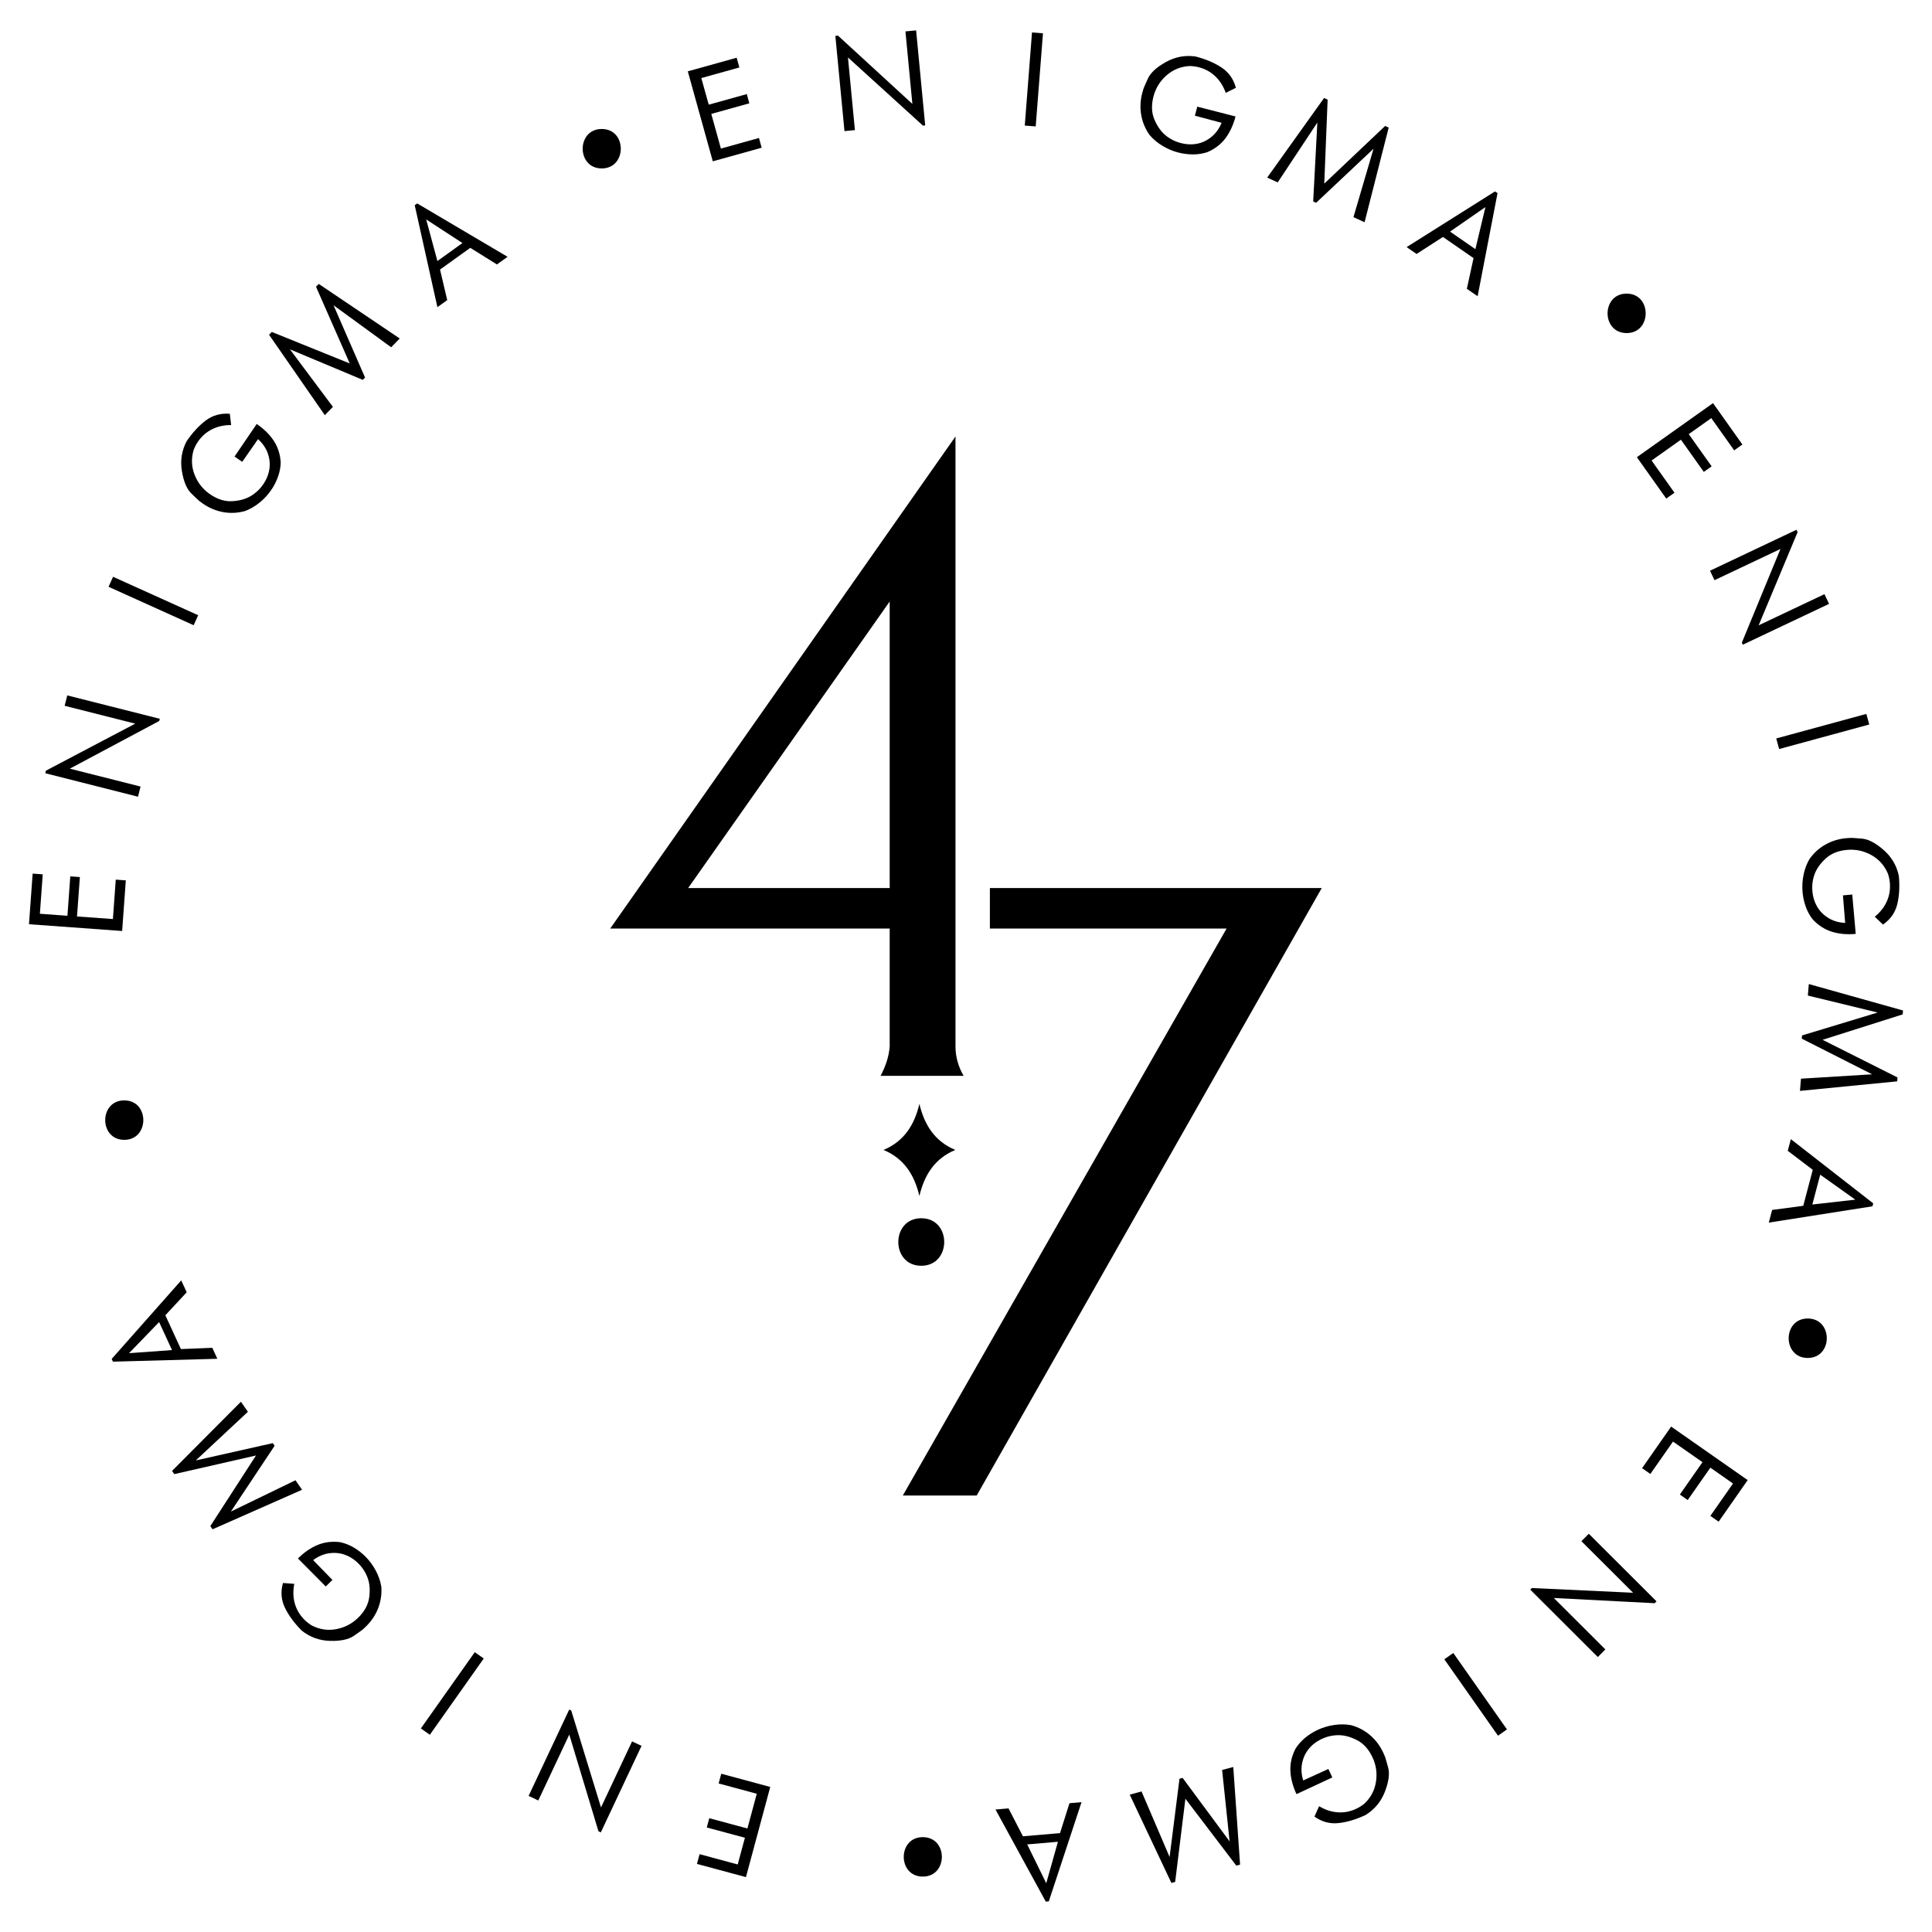 <?xml version="1.0" encoding="utf-8"?>
<!-- Generator: Adobe Illustrator 24.0.2, SVG Export Plug-In . SVG Version: 6.00 Build 0)  -->
<svg version="1.1" id="Capa_1" xmlns="http://www.w3.org/2000/svg" xmlns:xlink="http://www.w3.org/1999/xlink" x="0px" y="0px"
	 viewBox="200 200 500 500" style="enable-background:new 0 0 900 900;" xml:space="preserve">
<style type="text/css">
	.st0{fill:#B09172;stroke:#B09172;stroke-width:0.6;stroke-linecap:round;stroke-linejoin:round;stroke-miterlimit:10;}
	.st1{fill:#BCA994;}
	.st2{fill:#E7E0D6;}
	.st3{fill:#F1EEE9;}
	.st4{fill:#FFFFFF;}
	.st5{fill:#B09172;}
</style>
<g>
	<g>
		<path d="M437.94,485.68c-1.28,5.44-3.97,9.71-9.29,11.92c5.33,2.22,8.01,6.49,9.29,11.92c1.28-5.43,3.96-9.7,9.29-11.92
			C441.91,495.38,439.22,491.12,437.94,485.68z"/>
		<path d="M438.42,527.58c7.92,0,7.93-12.3,0-12.3C430.51,515.28,430.49,527.58,438.42,527.58z"/>
		<path d="M449.38,478.43c-1.4-2.44-2.1-4.98-2.1-7.6v-16.25v-14.27v-10.48V416.3V312.96L357.93,440.3h72.32v30.53
			c-0.18,2.45-0.97,4.98-2.36,7.6h2.36h17.03H449.38z M430.25,429.82h-52.15l52.15-74.15V429.82z"/>
		<polygon points="466.98,429.82 456.18,429.82 456.18,440.31 517.44,440.31 433.65,587.04 452.77,587.04 542.07,429.82 		"/>
	</g>
	<g>
		<g>
			<g>
				<path d="M232.56,427.84l-0.95,13.1l-24.11-1.75l0.95-13.1l2.61,0.19l-0.74,10.2l7.13,0.52l0.74-10.2l2.48,0.18l-0.74,10.2
					l9.29,0.67l0.74-10.2L232.56,427.84z"/>
				<path d="M241.35,386.02l-0.14,0.57l-23.14,12.34l18.31,4.63l-0.67,2.63l-24-6.08l0.17-0.66L235,387.28l-18.27-4.62l0.68-2.69
					L241.35,386.02z"/>
				<path d="M251.29,359.22l-1.17,2.59l-22.03-9.95l1.17-2.59L251.29,359.22z"/>
				<path d="M266.44,309.72c1.88,1.29,3.35,2.74,4.42,4.36c1.06,1.62,1.66,3.5,1.79,5.61c-0.03,1.24-0.27,2.47-0.7,3.68
					c-0.43,1.21-1.01,2.35-1.75,3.43c-0.85,1.24-1.86,2.34-3.04,3.29c-1.18,0.95-2.44,1.68-3.78,2.18c-1.88,0.51-3.74,0.6-5.6,0.27
					c-1.86-0.33-3.59-1.05-5.21-2.16c-0.43-0.29-0.76-0.53-0.98-0.71s-0.92-0.84-2.09-1.98c-1.17-1.14-1.98-3.07-2.43-5.78
					c-0.45-2.71-0.05-5.28,1.22-7.71c1.59-2.32,3.27-4.13,5.04-5.44c1.78-1.3,3.83-1.86,6.15-1.67l0.34,2.92
					c-1.8-0.02-3.43,0.34-4.91,1.07c-1.48,0.73-2.71,1.8-3.68,3.22c-0.44,0.65-0.82,1.37-1.12,2.16c-0.65,2.19-0.57,4.33,0.26,6.43
					c0.83,2.09,2.16,3.77,4.02,5.04c1.89,1.29,3.78,1.88,5.67,1.78c1.89-0.11,3.49-0.54,4.8-1.31c1.3-0.77,2.39-1.79,3.27-3.07
					c0.69-1.01,1.17-2.06,1.44-3.17c0.27-1.11,0.31-2.21,0.13-3.3c-0.19-1.09-0.53-2.07-1.04-2.92c-0.5-0.86-1.13-1.62-1.88-2.29
					l-4.09,5.87l-2-1.36L266.44,309.72z"/>
				<path d="M303.45,287.6l-2.22,2.27l-14.91-10.87l8.16,18.72l-0.59,0.59l-18.85-7.9l11.12,14.89l-2.1,2.14l-14.43-20.81l0.71-0.72
					l20.17,8.15l-8.73-19.86l0.71-0.72L303.45,287.6z"/>
				<path d="M331.36,266.46l-2.76,1.98l-6.89-4.3l-7.83,5.62l1.86,7.91l-2.54,1.83l-5.87-26.39l0.64-0.46L331.36,266.46z
					 M319.68,262.9l-9.38-6.11l2.9,10.77L319.68,262.9z"/>
				<path d="M397.12,238.23l-12.65,3.52l-6.47-23.29l12.65-3.52l0.7,2.52l-9.85,2.74l1.92,6.89l9.85-2.74l0.66,2.39l-9.85,2.74
					l2.49,8.97l9.85-2.74L397.12,238.23z"/>
				<path d="M439.44,232.45l-0.58,0.06l-19.41-17.64l1.8,18.8l-2.7,0.26l-2.36-24.65l0.68-0.06l19.25,17.67l-1.79-18.76l2.76-0.27
					L439.44,232.45z"/>
				<path d="M468.04,232.72l-2.83-0.22l1.87-24.1l2.84,0.22L468.04,232.72z"/>
				<path d="M519.75,230.14c-0.57,2.21-1.44,4.09-2.6,5.64c-1.17,1.55-2.72,2.75-4.67,3.59c-1.18,0.39-2.41,0.59-3.7,0.59
					c-1.28,0-2.56-0.16-3.82-0.48c-1.46-0.38-2.83-0.96-4.12-1.74c-1.29-0.78-2.41-1.72-3.34-2.82c-1.12-1.59-1.84-3.32-2.16-5.17
					c-0.32-1.86-0.23-3.73,0.26-5.63c0.13-0.51,0.24-0.89,0.33-1.16c0.09-0.27,0.48-1.15,1.15-2.63c0.68-1.49,2.21-2.91,4.61-4.25
					c2.39-1.35,4.95-1.84,7.67-1.47c2.72,0.7,4.99,1.67,6.83,2.9c1.83,1.23,3.05,2.96,3.66,5.21l-2.63,1.31
					c-0.6-1.69-1.49-3.11-2.68-4.26c-1.19-1.15-2.62-1.93-4.28-2.36c-0.76-0.2-1.57-0.3-2.41-0.32c-2.28,0.13-4.27,0.94-5.96,2.42
					c-1.69,1.49-2.82,3.32-3.38,5.49c-0.57,2.21-0.49,4.19,0.25,5.94c0.74,1.74,1.7,3.1,2.86,4.06c1.17,0.97,2.5,1.64,4,2.03
					c1.18,0.31,2.34,0.4,3.47,0.28c1.13-0.12,2.18-0.45,3.14-1c0.96-0.55,1.76-1.2,2.4-1.97c0.64-0.77,1.14-1.62,1.52-2.55
					l-6.91-1.85l0.61-2.34L519.75,230.14z"/>
				<path d="M553.15,257.52l-2.88-1.32l5.2-17.71l-14.87,14l-0.75-0.36l1.08-20.41l-10.26,15.49l-2.72-1.25l14.72-20.6l0.92,0.42
					l-0.87,21.74l15.75-14.92l0.92,0.42L553.15,257.52z"/>
				<path d="M582.41,276.67l-2.79-1.93l1.73-7.94l-7.92-5.48l-6.82,4.41l-2.57-1.78l22.87-14.41l0.65,0.44L582.41,276.67z
					 M581.83,264.48l2.6-10.89l-9.16,6.35L581.83,264.48z"/>
				<path d="M631.22,329.03l-7.6-10.71l19.71-13.99l7.6,10.71l-2.13,1.51l-5.92-8.34l-5.83,4.14l5.92,8.34l-2.03,1.44l-5.92-8.34
					l-7.59,5.39l5.92,8.34L631.22,329.03z"/>
				<path d="M651.04,366.85l-0.25-0.53l9.99-24.25l-17.07,8.08l-1.16-2.45l22.38-10.6l0.29,0.62l-10.08,24.11l17.03-8.06l1.19,2.51
					L651.04,366.85z"/>
				<path d="M660.44,393.85l-0.75-2.74l23.32-6.35l0.75,2.74L660.44,393.85z"/>
				<path d="M680.26,441.69c-2.27,0.21-4.33,0.02-6.18-0.56c-1.85-0.58-3.5-1.64-4.95-3.19c-0.77-0.98-1.37-2.07-1.8-3.28
					c-0.43-1.21-0.71-2.46-0.83-3.76c-0.13-1.5-0.05-2.99,0.25-4.47c0.3-1.48,0.81-2.85,1.53-4.09c1.12-1.59,2.5-2.85,4.15-3.77
					c1.64-0.93,3.44-1.48,5.39-1.65c0.52-0.05,0.92-0.07,1.21-0.08c0.28,0,1.24,0.06,2.87,0.2c1.63,0.14,3.48,1.11,5.55,2.91
					c2.07,1.8,3.4,4.04,3.97,6.73c0.25,2.8,0.11,5.27-0.43,7.4c-0.54,2.14-1.76,3.87-3.68,5.2l-2.12-2.04
					c1.4-1.13,2.43-2.45,3.11-3.95c0.68-1.51,0.94-3.11,0.79-4.83c-0.07-0.78-0.24-1.58-0.51-2.38c-0.89-2.11-2.32-3.7-4.29-4.8
					c-1.97-1.09-4.07-1.53-6.3-1.33c-2.28,0.21-4.11,0.95-5.51,2.24c-1.39,1.28-2.35,2.64-2.87,4.06c-0.52,1.42-0.7,2.91-0.56,4.45
					c0.11,1.21,0.41,2.33,0.91,3.36c0.5,1.03,1.16,1.9,2,2.62c0.84,0.72,1.72,1.25,2.66,1.6c0.93,0.34,1.9,0.53,2.91,0.57
					l-0.58-7.13l2.41-0.22L680.26,441.69z"/>
				<path d="M665.83,482.32l0.26-3.16l18.42-1.13l-18.22-9.23l0.08-0.83l19.56-5.93l-18.06-4.39l0.25-2.98l24.38,6.84l-0.08,1.01
					l-20.74,6.58l19.39,9.74l-0.08,1.01L665.83,482.32z"/>
				<path d="M657.76,516.41l0.87-3.28l8.05-1.07l2.46-9.31l-6.47-4.92l0.8-3.02l21.32,16.62l-0.2,0.76L657.76,516.41z
					 M669.03,511.73l11.13-1.26l-9.09-6.46L669.03,511.73z"/>
				<path d="M624.97,579.96l7.52-10.76l19.81,13.85l-7.52,10.76l-2.14-1.5l5.86-8.38l-5.86-4.1l-5.86,8.38l-2.04-1.42l5.86-8.38
					l-7.63-5.33l-5.86,8.38L624.97,579.96z"/>
				<path d="M596.03,611.4l0.41-0.42l26.2,1.22l-13.37-13.34l1.91-1.92l17.53,17.49l-0.48,0.48l-26.1-1.35l13.34,13.31l-1.96,1.97
					L596.03,611.4z"/>
				<path d="M573.79,629.42l2.32-1.63L590,647.57l-2.32,1.63L573.79,629.42z"/>
				<path d="M535.53,664.32c-0.96-2.07-1.49-4.07-1.58-6.01c-0.09-1.94,0.35-3.85,1.32-5.74c0.66-1.05,1.49-1.99,2.47-2.81
					c0.99-0.82,2.07-1.51,3.26-2.06c1.36-0.64,2.79-1.06,4.29-1.28c1.5-0.22,2.95-0.2,4.37,0.05c1.88,0.52,3.53,1.39,4.95,2.62
					c1.43,1.23,2.55,2.73,3.38,4.51c0.22,0.47,0.38,0.84,0.48,1.11c0.1,0.27,0.36,1.19,0.79,2.77c0.42,1.58,0.14,3.65-0.85,6.21
					c-0.99,2.56-2.65,4.57-4.98,6.02c-2.54,1.19-4.91,1.89-7.11,2.11s-4.24-0.34-6.14-1.69l1.2-2.69c1.54,0.93,3.13,1.46,4.78,1.58
					c1.64,0.13,3.25-0.17,4.81-0.9c0.71-0.33,1.4-0.76,2.07-1.29c1.68-1.55,2.7-3.44,3.05-5.66c0.36-2.22,0.06-4.35-0.89-6.38
					c-0.97-2.07-2.29-3.55-3.97-4.42c-1.68-0.87-3.28-1.31-4.8-1.31c-1.52,0-2.97,0.32-4.37,0.98c-1.1,0.52-2.06,1.18-2.85,2
					c-0.8,0.82-1.39,1.74-1.79,2.77c-0.39,1.03-0.59,2.05-0.6,3.04s0.15,1.97,0.45,2.93l6.51-2.97l1.02,2.19L535.53,664.32z"/>
				<path d="M492.37,664.45l3.06-0.82l7.26,16.96l2.56-20.26l0.81-0.21l12.16,16.43l-1.94-18.48l2.89-0.77l1.76,25.26l-0.98,0.26
					l-13.17-17.31l-2.65,21.53l-0.98,0.26L492.37,664.45z"/>
				<path d="M457.63,668.3l3.38-0.29l3.72,7.22l9.6-0.82l2.45-7.74l3.12-0.27l-8.47,25.67l-0.78,0.07L457.63,668.3z M465.84,677.33
					l4.93,10.05l3.02-10.73L465.84,677.33z"/>
				<path d="M386.66,659.04l12.68,3.42l-6.29,23.34l-12.68-3.42l0.68-2.52l9.87,2.66l1.86-6.91l-9.87-2.66l0.65-2.4l9.87,2.66
					l2.42-8.99l-9.87-2.66L386.66,659.04z"/>
				<path d="M347.31,642.44l0.53,0.25l7.7,25.07l8.04-17.09l2.45,1.15l-10.54,22.4l-0.61-0.29l-7.55-25.02l-8.02,17.05l-2.51-1.18
					L347.31,642.44z"/>
				<path d="M322.87,627.58l2.32,1.64l-13.95,19.74l-2.32-1.64L322.87,627.58z"/>
				<path d="M277.11,603.33c1.62-1.61,3.33-2.78,5.12-3.51c1.79-0.74,3.74-0.97,5.85-0.7c1.21,0.27,2.37,0.73,3.48,1.38
					c1.1,0.65,2.12,1.44,3.04,2.37c1.06,1.07,1.94,2.27,2.65,3.6c0.71,1.33,1.19,2.71,1.43,4.13c0.15,1.94-0.12,3.79-0.79,5.55
					c-0.68,1.76-1.71,3.33-3.1,4.71c-0.37,0.37-0.66,0.64-0.88,0.83c-0.22,0.18-0.99,0.74-2.34,1.67c-1.34,0.93-3.39,1.37-6.13,1.3
					c-2.75-0.07-5.19-0.95-7.34-2.65c-1.98-1.99-3.44-3.99-4.39-5.98c-0.95-1.99-1.11-4.11-0.48-6.35l2.93,0.22
					c-0.35,1.76-0.31,3.44,0.12,5.03c0.44,1.59,1.26,3,2.47,4.22c0.55,0.56,1.19,1.06,1.91,1.51c2.03,1.05,4.15,1.38,6.36,0.96
					s4.11-1.41,5.71-2.99c1.62-1.61,2.56-3.35,2.82-5.23c0.25-1.88,0.13-3.53-0.38-4.96c-0.51-1.43-1.31-2.69-2.4-3.79
					c-0.86-0.87-1.81-1.54-2.84-2.01c-1.03-0.47-2.11-0.72-3.21-0.75c-1.11-0.02-2.13,0.13-3.07,0.46c-0.94,0.33-1.81,0.8-2.61,1.41
					l4.99,5.12l-1.72,1.7L277.11,603.33z"/>
				<path d="M262.35,562.77l1.81,2.6l-13.49,12.59l19.93-4.48l0.47,0.69l-11.32,17.02l16.72-8.1l1.7,2.46l-23.16,10.23l-0.58-0.83
					l11.82-18.27l-21.15,4.82l-0.58-0.83L262.35,562.77z"/>
				<path d="M246.9,531.36l1.42,3.08l-5.53,5.95l4.03,8.75l8.12-0.33l1.31,2.84l-27.02,0.75l-0.33-0.71L246.9,531.36z
					 M241.18,542.15l-7.78,8.05l11.12-0.8L241.18,542.15z"/>
			</g>
		</g>
		<g>
			<g>
				<g>
					<path d="M355.73,243.59c6.57,0,6.58-10.21,0-10.21C349.16,233.38,349.15,243.59,355.73,243.59L355.73,243.59z"/>
				</g>
				<g>
					<path d="M232.16,494.99c6.57,0,6.58-10.21,0-10.21C225.59,484.78,225.58,494.99,232.16,494.99L232.16,494.99z"/>
				</g>
				<g>
					<path d="M438.82,685.66c6.57,0,6.58-10.21,0-10.21C432.25,675.45,432.24,685.66,438.82,685.66L438.82,685.66z"/>
				</g>
				<g>
					<path d="M620.97,286.2c6.57,0,6.58-10.21,0-10.21C614.4,275.99,614.39,286.2,620.97,286.2L620.97,286.2z"/>
				</g>
				<g>
					<path d="M667.84,551.44c6.57,0,6.58-10.21,0-10.21C661.27,541.23,661.26,551.44,667.84,551.44L667.84,551.44z"/>
				</g>
			</g>
		</g>
	</g>
</g>
</svg>